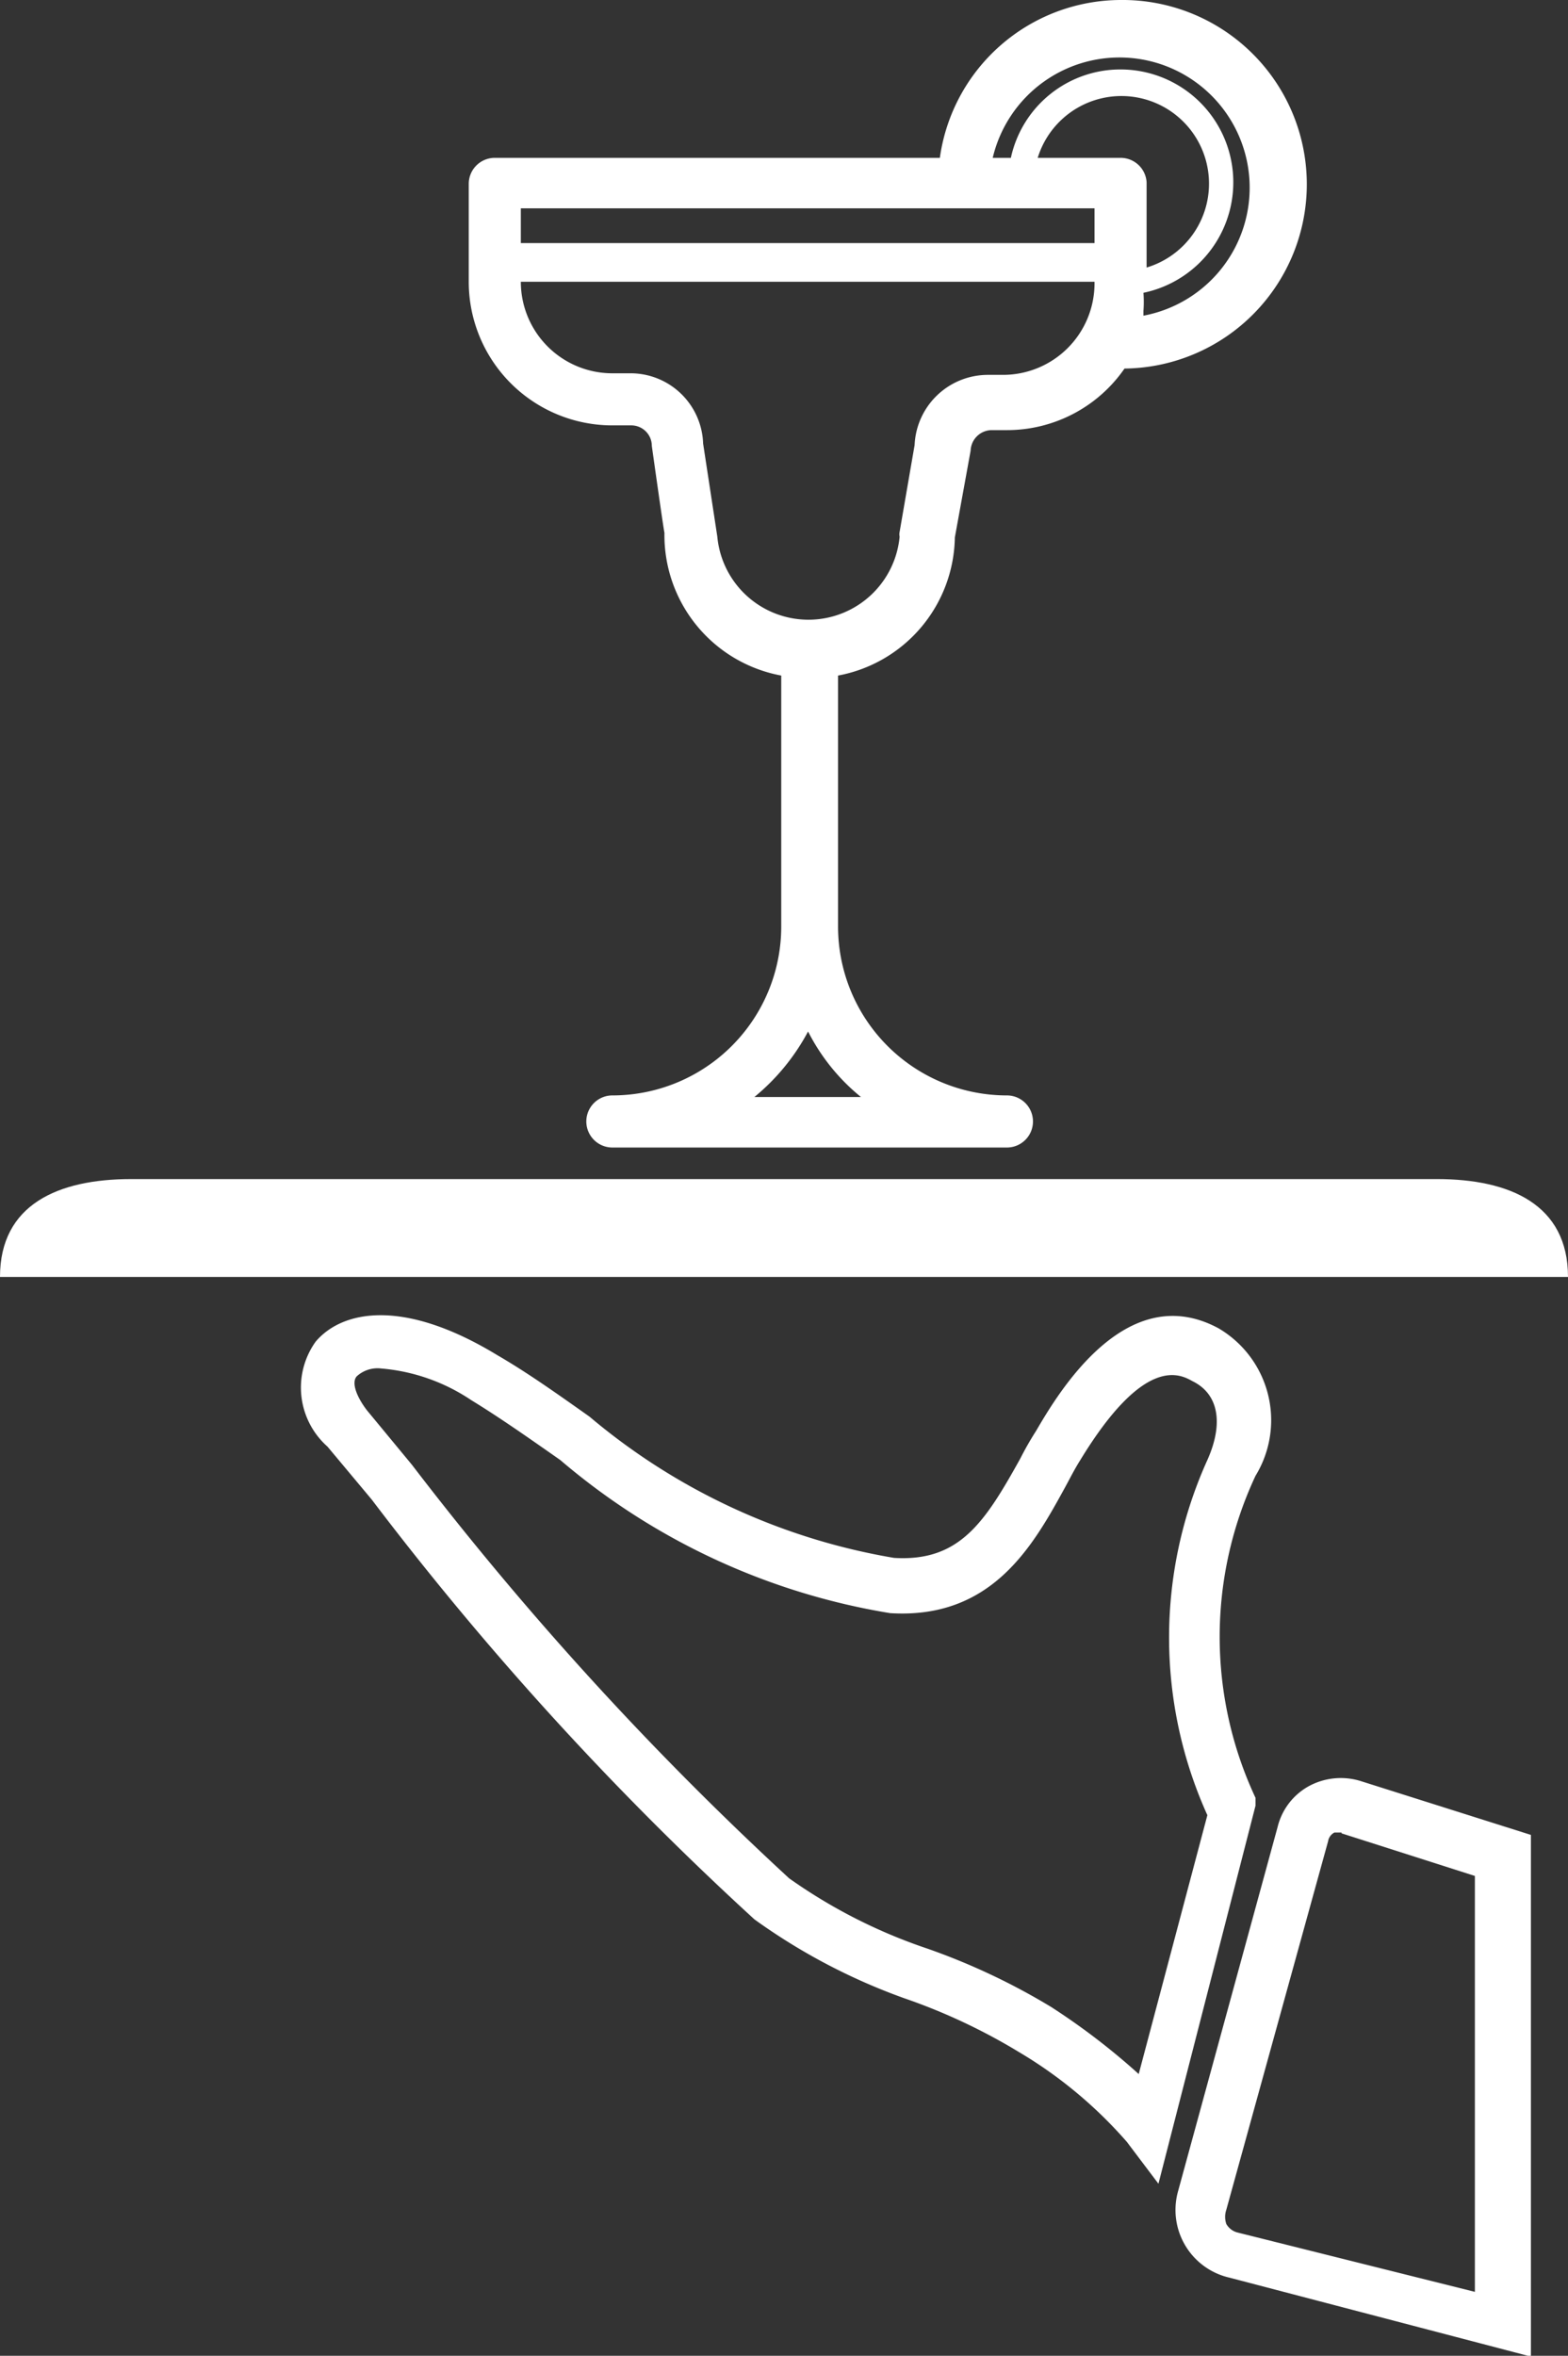 <svg xmlns="http://www.w3.org/2000/svg" viewBox="0 0 19.87 29.85"><rect x="0" y="0" width="19.87" height="29.85" fill="#333333" stroke="none"/><defs><style>.cls-1{fill:#fff;}</style></defs><title>Asset 16</title><g id="Layer_2" data-name="Layer 2"><g id="Layer_1-2" data-name="Layer 1"><path class="cls-1" d="M17,23.22l-.09,0a.15.15,0,0,0-.08.11L15.54,28a.28.28,0,0,0,0,.18.23.23,0,0,0,.15.11l3,.75V23.77L17,23.23H17m2.4,6.63-3.82-1a.88.88,0,0,1-.65-1.1l1.26-4.61a.81.81,0,0,1,.4-.52.85.85,0,0,1,.66-.06h0l2.15.68Z"/><path class="cls-1" d="M18.21,14.94H1.66c-.92,0-1.66.32-1.66,1.24H19.87c0-.92-.74-1.24-1.66-1.24"/><path class="cls-1" d="M4.83,17.34a.39.39,0,0,0-.31.1c-.07.08,0,.26.13.43l.57.69A41.09,41.09,0,0,0,10,23.8a6.73,6.73,0,0,0,1.75.89,8.38,8.38,0,0,1,1.57.74,8.61,8.61,0,0,1,1.11.85L15.3,23a5.46,5.46,0,0,1,0-4.5h0c.21-.47.14-.84-.19-1-.16-.09-.61-.33-1.42,1-.07.11-.13.23-.19.34-.41.75-.93,1.68-2.22,1.6A8.56,8.56,0,0,1,7.1,18.5c-.4-.28-.77-.54-1.13-.76a2.4,2.4,0,0,0-1.14-.4m9.85,10.33-.4-.53A5.61,5.61,0,0,0,12.91,26a7.51,7.51,0,0,0-1.45-.68,7.67,7.67,0,0,1-1.9-1A39.84,39.84,0,0,1,4.71,19l-.56-.67A1,1,0,0,1,4,17c.33-.39,1.1-.56,2.3.17.38.22.76.49,1.17.78a8.06,8.06,0,0,0,3.86,1.79c.83.05,1.15-.45,1.6-1.26a4,4,0,0,1,.2-.35c.28-.48,1.14-1.93,2.31-1.3a1.35,1.35,0,0,1,.47,1.87h0a4.81,4.81,0,0,0,0,4.08l0,.1Z"/><path class="cls-1" d="M14.49,3.94a1.57,1.57,0,0,0,0-.23A1.43,1.43,0,0,0,14.2.88,1.42,1.42,0,0,0,12.81,2h-.23a1.65,1.65,0,1,1,1.91,2M13.15,2a1.11,1.11,0,1,1,1.38,1.39V2.31A.33.33,0,0,0,14.2,2Zm.72,1.08H6.6V2.64h7.27Zm0,.51a1.16,1.16,0,0,1-1.16,1.16h-.19a.93.93,0,0,0-.93.89l-.19,1.1a.13.13,0,0,0,0,.06,1.16,1.16,0,0,1-2.31,0,.07.07,0,0,0,0,0L8.91,5.62A.92.92,0,0,0,8,4.73H7.76A1.16,1.16,0,0,1,6.6,3.57v0h7.27Zm-3,10.31H9.56a2.73,2.73,0,0,0,.68-.83,2.56,2.56,0,0,0,.67.83M14.2,0a2.32,2.32,0,0,0-2.29,2H6.27a.33.33,0,0,0-.33.33V3.57A1.82,1.82,0,0,0,7.76,5.39H8a.26.26,0,0,1,.26.26h0v0h0s.15,1.07.16,1.1A1.81,1.81,0,0,0,9.9,8.56v3.17a2.14,2.14,0,0,1-2.14,2.15.33.33,0,1,0,0,.66h5a.33.33,0,1,0,0-.66,2.14,2.14,0,0,1-2.14-2.15V8.56a1.81,1.81,0,0,0,1.48-1.75l.2-1.1h0v0h0a.27.27,0,0,1,.27-.26h.19a1.81,1.81,0,0,0,1.49-.78v0A2.32,2.32,0,1,0,14.2,0"/></g></g></svg>